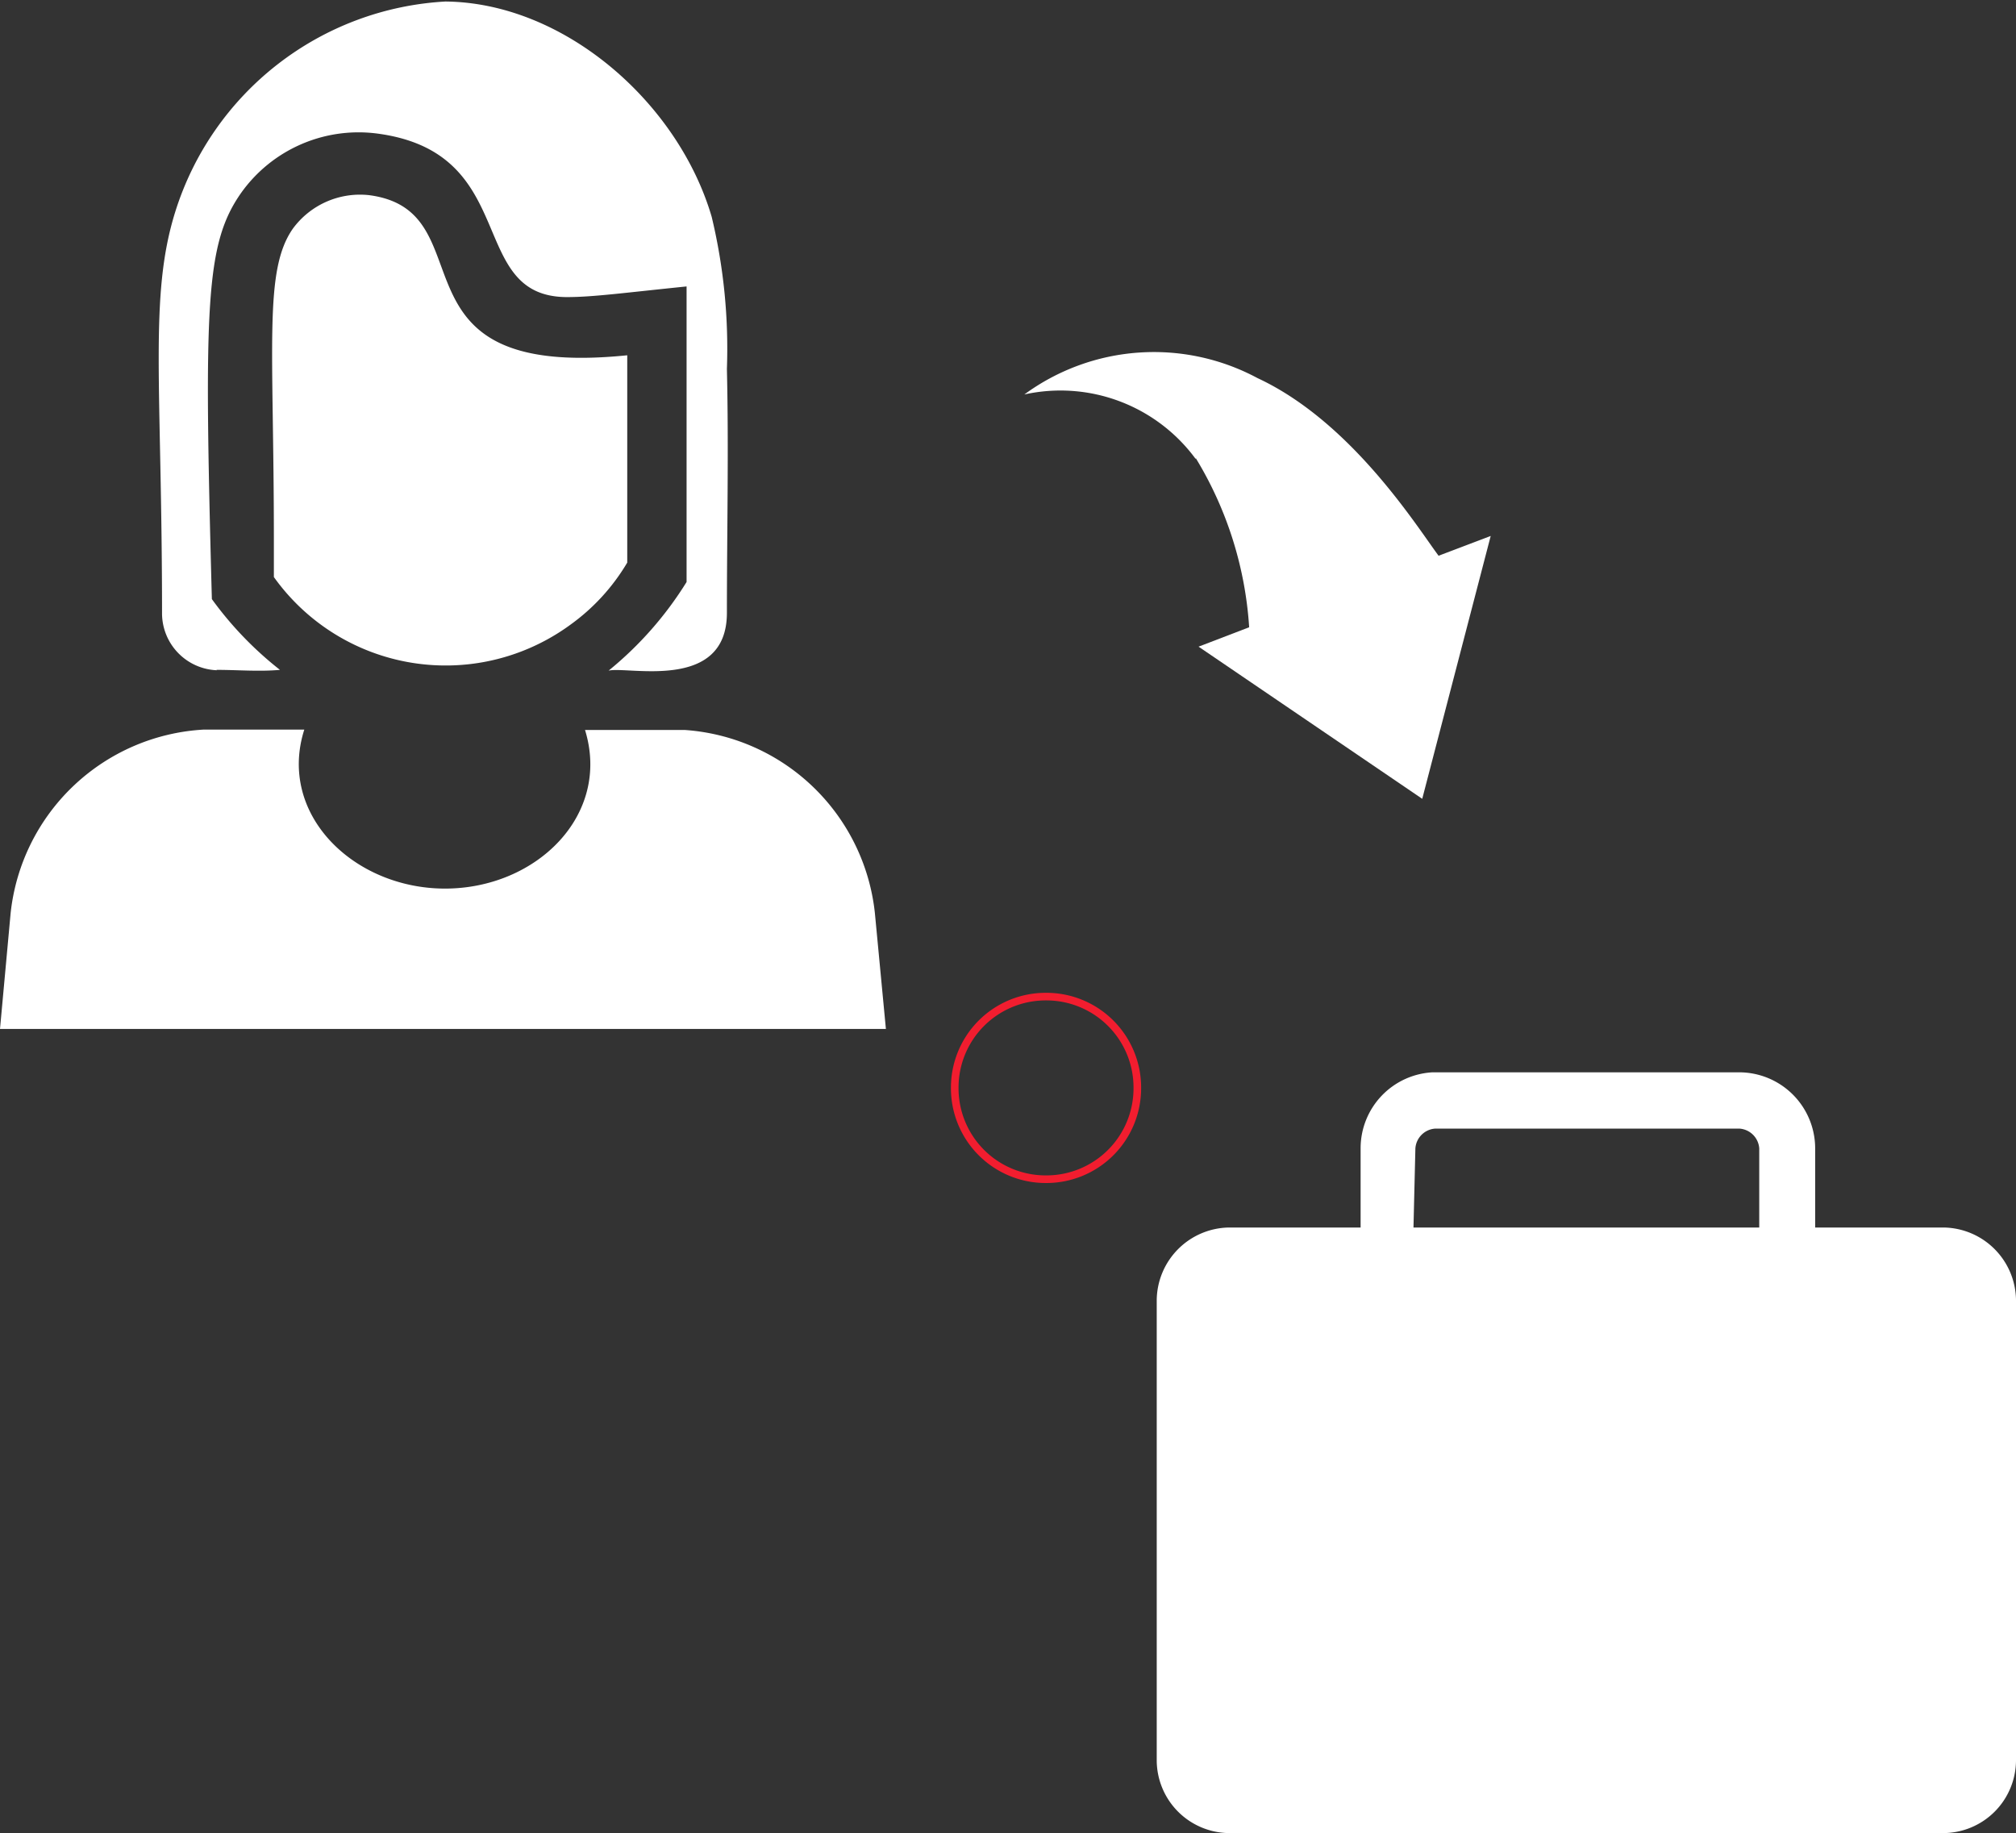 <svg xmlns="http://www.w3.org/2000/svg" viewBox="0 0 53 48.19"><rect x="0" y="0" width="53" height="48.19" fill="#333333" stroke="none"/><defs><style>.cls-1,.cls-2{fill:none;}.cls-2{stroke:#f21d2f;stroke-width:0.2px;}.cls-3,.cls-4{fill:#fff;}.cls-4{fill-rule:evenodd;}</style></defs><g id="Layer_2" data-name="Layer 2"><g id="Layer_1-2" data-name="Layer 1"><g id="Rectangle_1586-2" data-name="Rectangle 1586-2"><path class="cls-1" d="M27.5,26.1h0A2.5,2.5,0,0,1,30,28.6h0a2.5,2.5,0,0,1-2.5,2.5h0A2.5,2.5,0,0,1,25,28.6h0A2.5,2.5,0,0,1,27.5,26.1Z"/><path class="cls-2" d="M27.5,26.2h0a2.39,2.39,0,0,1,2.4,2.4h0A2.39,2.39,0,0,1,27.5,31h0a2.39,2.39,0,0,1-2.4-2.4h0A2.39,2.39,0,0,1,27.5,26.2Z"/></g><g id="Mask_Group_29" data-name="Mask Group 29"><g id="Layer_2-2" data-name="Layer 2"><g id="Layer_1-3" data-name="Layer 1"><path id="Path_839" data-name="Path 839" class="cls-3" d="M31.44,12.05a9.74,9.74,0,0,1,1.4,4.44L31.51,17,37.39,21l1.8-6.91-1.37.52c-.58-.78-2.29-3.52-4.76-4.67a5.76,5.76,0,0,0-6.13.43v0a4.41,4.41,0,0,1,4.5,1.69Z"/><path id="Path_840" data-name="Path 840" class="cls-3" d="M5.69,17.61c.56,0,1.12.05,1.67,0a9.29,9.29,0,0,1-1.79-1.86C5.36,8,5.4,6.41,6.34,5.07A3.79,3.79,0,0,1,9.91,3.51c3.82.5,2.32,4.3,5,4.3.67,0,1.48-.11,3.14-.28V15.3A9.34,9.34,0,0,1,16,17.63c.52-.12,3.11.56,3.11-1.52s.05-4.28,0-6.41a14.83,14.83,0,0,0-.4-4c-.88-3-3.87-5.63-7-5.66a7.9,7.9,0,0,0-7.1,5.52c-.7,2.23-.35,4.55-.35,10.59A1.5,1.5,0,0,0,5.7,17.62Z"/><path id="Path_841" data-name="Path 841" class="cls-3" d="M18,19.19c-.15,0-.52,0-2.62,0,.69,2.24-1.28,4.17-3.68,4.17S7.29,21.41,8,19.18H5.36A5.41,5.41,0,0,0,.28,24L0,27.05H23.29L23,24A5.4,5.4,0,0,0,18,19.19Z"/><path id="Path_842" data-name="Path 842" class="cls-3" d="M9.7,5.13a2.19,2.19,0,0,0-2,.88c-.77,1.1-.5,3.07-.5,8.16,0,.35,0,.68,0,1A5.55,5.55,0,0,0,15,16.42a5.39,5.39,0,0,0,1.49-1.63V9.34C10,10,12.87,5.54,9.7,5.13Z"/><path id="Path_843" data-name="Path 843" class="cls-4" d="M32.31,32.27h3.46V30.19a2,2,0,0,1,1.89-2h8.06a2,2,0,0,1,2,2v2.08H51.1a1.93,1.93,0,0,1,1.9,1.9V46.29a1.92,1.92,0,0,1-1.9,1.9H32.31a1.92,1.92,0,0,1-1.9-1.9V34.17a1.93,1.93,0,0,1,1.9-1.9Zm4.85,0h9.09V30.19a.56.56,0,0,0-.52-.52h-8a.56.56,0,0,0-.52.52Z"/></g></g></g></g></g></svg>